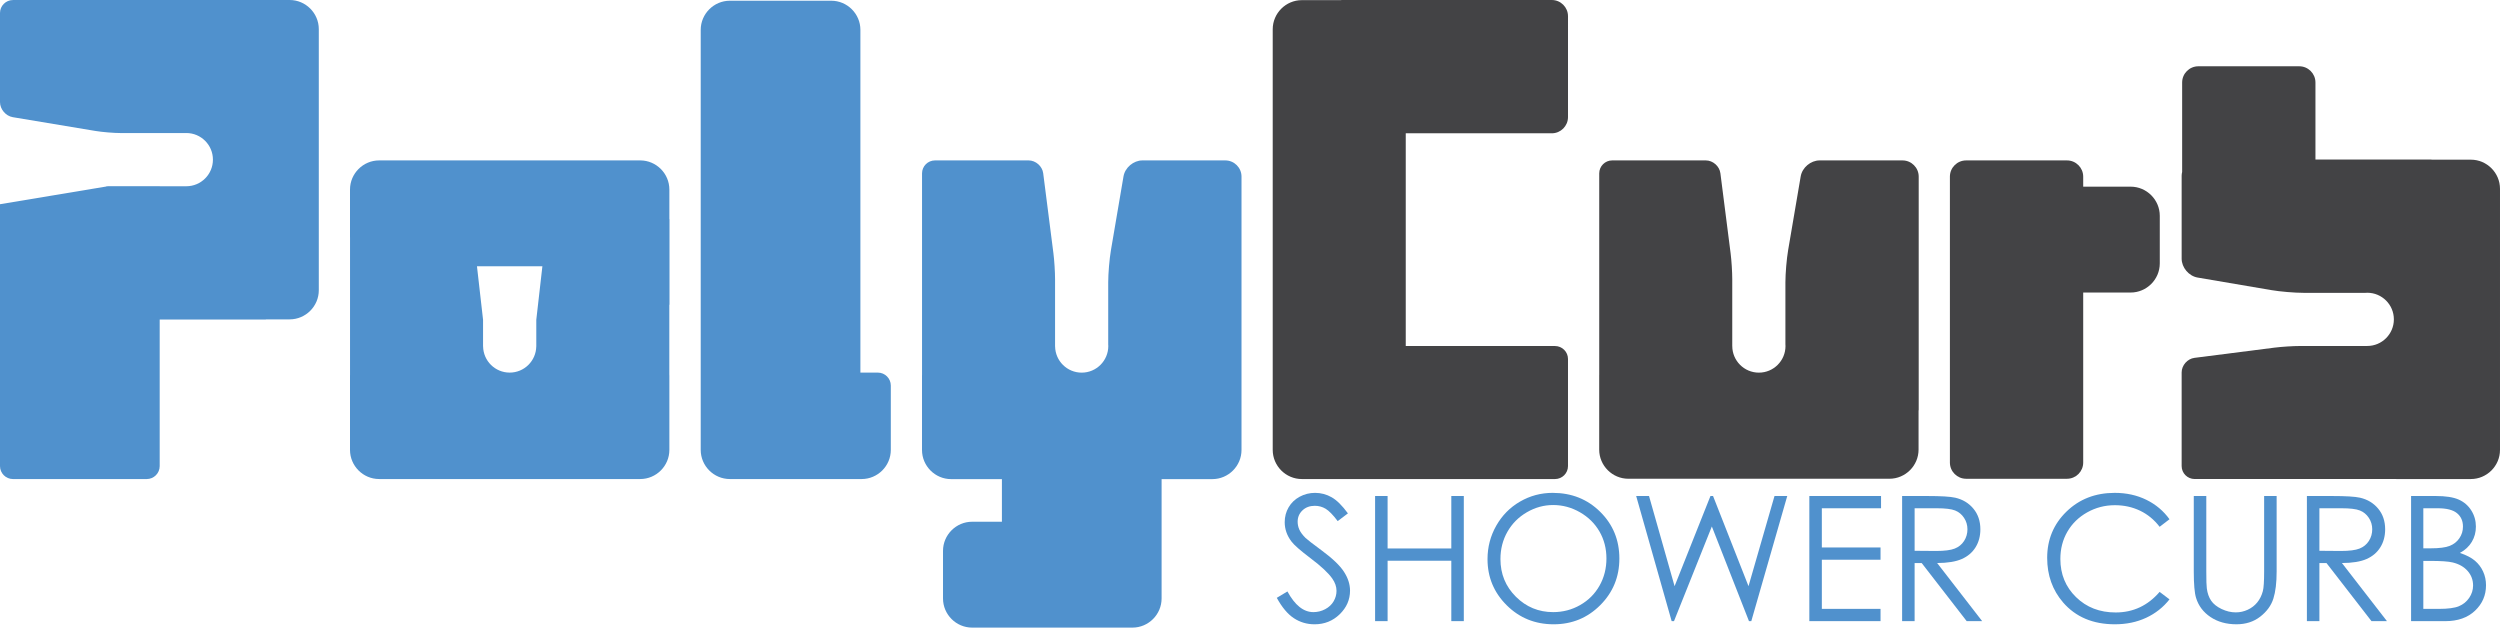 <!-- Generator: Adobe Illustrator 21.0.0, SVG Export Plug-In  -->
<svg version="1.1"
	 xmlns="http://www.w3.org/2000/svg" xmlns:xlink="http://www.w3.org/1999/xlink" xmlns:a="http://ns.adobe.com/AdobeSVGViewerExtensions/3.0/"
	 x="0px" y="0px" width="555.825px" height="139.538px" viewBox="0 0 555.825 139.538"
	 style="enable-background:new 0 0 555.825 139.538;" xml:space="preserve">
<style type="text/css">
	.st0{fill:#5091CD;}
	.st1{fill:#434345;}
</style>
<defs>
</defs>
<g>
	<path class="st0" d="M195.174,82.84h-3.881V6.641c0-3.564-2.916-6.48-6.48-6.48h-22.544c-3.564,0-6.48,2.916-6.48,6.48v82.807
		v10.578c0,3.564,2.916,6.48,6.48,6.48h22.544h6.761c3.564,0,6.48-2.916,6.48-6.48v-5.788v-4.79V85.72
		C198.054,84.136,196.758,82.84,195.174,82.84z"/>
	<path class="st0" d="M64.399,0H47.904c-0.045,0-0.089,0.006-0.134,0.007H2.88C1.296,0.007,0,1.303,0,2.887v19.812
		c0,1.584,1.278,3.093,2.841,3.354l18.344,3.057c1.562,0.261,4.137,0.474,5.721,0.474h14.382c0.046-0.001,0.09-0.007,0.136-0.007
		c3.267,0,5.916,2.649,5.916,5.916c0,3.267-2.649,5.916-5.916,5.916h-5.919v-0.007h-2.88H26.91h-2.88l-0.041,0.007H23.67v0.053
		l-2.468,0.411c-0.004,0-0.009,0.001-0.013,0.002l-9.174,1.529L0,45.405v2.88v49.951v5.392c0,1.584,1.296,2.88,2.88,2.88h29.745
		c1.584,0,2.88-1.296,2.88-2.88v-5.392V71.037h23.604v-0.031h5.29c3.564,0,6.48-2.916,6.48-6.48V6.48
		C70.879,2.916,67.963,0,64.399,0z"/>
	<path class="st0" d="M272.427,35.665h-18.433c-1.98,0-3.872,1.597-4.205,3.549l-2.795,16.411c-0.333,1.952-0.605,5.169-0.605,7.149
		v13.791c0.007,0.122,0.019,0.244,0.019,0.368c0,3.267-2.649,5.916-5.916,5.916c-3.239,0-5.866-2.604-5.912-5.832h-0.008V62.053
		c0-1.584-0.164-4.166-0.365-5.737l-2.273-17.795c-0.201-1.571-1.661-2.857-3.245-2.857h-20.814c-1.584,0-2.88,1.296-2.88,2.88
		v44.817c-0.001,0.045-0.007,0.089-0.007,0.134v16.55c0,3.564,2.916,6.48,6.48,6.48h11.286v9.474h-6.616
		c-3.564,0-6.48,2.916-6.48,6.48v10.578c0,3.564,2.916,6.48,6.48,6.48h35.64c3.564,0,6.48-2.916,6.48-6.48v-10.512
		c0-0.004,0.001-0.007,0.001-0.01v-16.011h11.286c3.564,0,6.48-2.916,6.48-6.48v-8.971v-7.579V39.265
		C276.027,37.285,274.407,35.665,272.427,35.665z"/>
	<path class="st0" d="M148.852,67.752V48.718h-0.031v-6.574c0-3.564-2.916-6.48-6.48-6.48H84.295c-3.564,0-6.48,2.916-6.48,6.48
		v10.579c0,0.045,0.006,0.089,0.007,0.134v6.315v8.579v15.615c-0.001,0.045-0.007,0.089-0.007,0.134v16.525
		c0,3.564,2.916,6.48,6.48,6.48h58.046c3.564,0,6.48-2.916,6.48-6.48V83.501c0-0.071-0.008-0.141-0.011-0.211V67.752H148.852z
		 M119.234,71.103v5.919h-0.005c-0.053,3.222-2.677,5.819-5.911,5.819c-3.235,0-5.858-2.597-5.911-5.819h-0.009v-5.919
		l-1.354-11.899h14.544L119.234,71.103z"/>
	<path class="st1" d="M345.014,29.636c1.98,0,3.6-1.62,3.6-3.6V3.6c0-1.98-1.62-3.6-3.6-3.6h-46.679
		c-0.103,0-0.201,0.022-0.303,0.031h-8.589c-3.564,0-6.48,2.916-6.48,6.48v93.516c0,3.564,2.916,6.48,6.48,6.48h8.171h8.446h39.673
		c1.584,0,2.88-1.296,2.88-2.88V79.812c0-1.584-1.296-2.88-2.88-2.88h-33.192V29.636H345.014z"/>
	<path class="st1" d="M473.704,41.5h-10.545v-2.235c0-1.98-1.62-3.6-3.6-3.6h-22.437c-1.98,0-3.6,1.62-3.6,3.6v63.579
		c0,1.98,1.62,3.6,3.6,3.6h22.437c1.98,0,3.6-1.62,3.6-3.6V65.039h10.545c3.564,0,6.48-2.916,6.48-6.48V47.979
		C480.184,44.416,477.268,41.5,473.704,41.5z"/>
	<path class="st1" d="M422.987,35.665h-18.434c-1.979,0-3.871,1.597-4.204,3.549l-2.795,16.411
		c-0.333,1.952-0.604,5.169-0.604,7.149v13.791c0.008,0.122,0.018,0.244,0.018,0.368c0,3.268-2.648,5.916-5.916,5.916
		c-3.268,0-5.916-2.648-5.916-5.916h-0.004V62.053c0-1.584-0.164-4.166-0.365-5.737l-2.272-17.795
		c-0.201-1.571-1.661-2.857-3.245-2.857h-20.814c-1.584,0-2.88,1.296-2.88,2.88v44.734c-0.001,0.045-0.007,0.089-0.007,0.134v16.55
		c0,3.564,2.916,6.48,6.48,6.48h58.045c3.564,0,6.48-2.916,6.48-6.48v-8.58c0.009-0.104,0.031-0.202,0.031-0.308v-51.81
		C426.587,37.285,424.967,35.665,422.987,35.665z"/>
	<path class="st1" d="M549.345,35.501h-8.581c-0.104-0.009-0.202-0.031-0.308-0.031h-25.662V18.336c0-1.98-1.62-3.6-3.6-3.6h-22.438
		c-1.979,0-3.6,1.62-3.6,3.6v19.893c-0.066,0.271-0.11,0.55-0.11,0.841v18.433c0,1.98,1.597,3.872,3.549,4.205l16.41,2.795
		c1.952,0.332,5.169,0.604,7.148,0.604h13.792c0.122-0.007,0.243-0.019,0.367-0.019c3.268,0,5.916,2.648,5.916,5.916
		c0,3.267-2.648,5.915-5.915,5.916v0.004h-14.879c-1.584,0-4.165,0.164-5.736,0.365l-17.796,2.272
		c-1.571,0.201-2.857,1.661-2.857,3.245v20.814c0,1.584,1.296,2.88,2.88,2.88h44.752c0.039,0.001,0.076,0.006,0.115,0.006h16.551
		c3.564,0,6.481-2.916,6.481-6.48V41.981C555.825,38.417,552.909,35.501,549.345,35.501z"/>
</g>
<g>
	<path class="st0" d="M283.869,132.916l2.364-1.419c1.665,3.064,3.587,4.596,5.768,4.596c0.933,0,1.809-0.217,2.629-0.652
		c0.819-0.435,1.444-1.018,1.873-1.749c0.428-0.731,0.643-1.507,0.643-2.326c0-0.934-0.315-1.847-0.946-2.742
		c-0.87-1.235-2.458-2.724-4.766-4.464c-2.32-1.752-3.764-3.02-4.331-3.801c-0.983-1.312-1.475-2.729-1.475-4.256
		c0-1.21,0.29-2.313,0.87-3.309c0.58-0.996,1.396-1.781,2.449-2.354s2.197-0.861,3.433-0.861c1.311,0,2.537,0.325,3.678,0.974
		s2.348,1.844,3.623,3.583l-2.27,1.722c-1.047-1.387-1.938-2.301-2.676-2.743c-0.737-0.441-1.541-0.662-2.411-0.662
		c-1.123,0-2.04,0.34-2.752,1.021c-0.712,0.681-1.068,1.519-1.068,2.515c0,0.605,0.126,1.191,0.378,1.759
		c0.252,0.567,0.712,1.186,1.38,1.854c0.366,0.354,1.563,1.28,3.593,2.78c2.408,1.777,4.06,3.36,4.955,4.747
		c0.895,1.387,1.343,2.78,1.343,4.18c0,2.017-0.767,3.77-2.298,5.257c-1.532,1.488-3.395,2.232-5.588,2.232
		c-1.69,0-3.222-0.451-4.596-1.353C286.295,136.544,285.028,135.034,283.869,132.916z"/>
	<path class="st0" d="M305.725,110.278h2.78v11.668h14.165v-11.668h2.78v27.82h-2.78V124.67h-14.165v13.428h-2.78V110.278z"/>
	<path class="st0" d="M345.197,109.578c4.214,0,7.74,1.406,10.578,4.218c2.839,2.812,4.259,6.272,4.259,10.383
		c0,4.072-1.417,7.526-4.249,10.363s-6.286,4.256-10.361,4.256c-4.125,0-7.607-1.412-10.445-4.236
		c-2.839-2.824-4.259-6.241-4.259-10.251c0-2.673,0.647-5.15,1.94-7.433c1.293-2.281,3.056-4.069,5.289-5.361
		C340.182,110.225,342.598,109.578,345.197,109.578z M345.32,112.283c-2.059,0-4.01,0.536-5.854,1.609
		c-1.844,1.073-3.283,2.518-4.318,4.334c-1.036,1.817-1.554,3.843-1.554,6.076c0,3.306,1.146,6.098,3.438,8.375
		c2.292,2.277,5.055,3.416,8.288,3.416c2.159,0,4.157-0.523,5.995-1.57c1.837-1.048,3.271-2.479,4.3-4.297
		c1.029-1.816,1.544-3.836,1.544-6.057c0-2.208-0.515-4.205-1.544-5.99s-2.479-3.214-4.347-4.287
		C349.399,112.819,347.417,112.283,345.32,112.283z"/>
	<path class="st0" d="M363.771,110.278h2.856l5.683,20.047l7.975-20.047h0.577l7.883,20.047l5.78-20.047h2.834l-7.993,27.82h-0.517
		l-8.256-21.049l-8.415,21.049h-0.52L363.771,110.278z"/>
	<path class="st0" d="M402.27,110.278h15.943v2.724h-13.163v8.718H418.1v2.724h-13.049v10.931H418.1v2.724H402.27V110.278z"/>
	<path class="st0" d="M422.897,110.278h5.541c3.089,0,5.182,0.126,6.278,0.379c1.652,0.379,2.995,1.19,4.028,2.433
		c1.034,1.243,1.551,2.774,1.551,4.592c0,1.516-0.356,2.848-1.068,3.996s-1.73,2.017-3.054,2.604
		c-1.324,0.587-3.152,0.887-5.485,0.899l10.005,12.917h-3.439l-10.005-12.917h-1.572v12.917h-2.779V110.278z M425.677,113.001v9.456
		l4.793,0.038c1.856,0,3.229-0.176,4.12-0.529c0.89-0.353,1.585-0.917,2.084-1.692c0.498-0.775,0.748-1.643,0.748-2.601
		c0-0.933-0.253-1.781-0.758-2.544c-0.506-0.763-1.168-1.308-1.989-1.636c-0.82-0.328-2.185-0.492-4.092-0.492H425.677z"/>
	<path class="st0" d="M482.345,115.441l-2.195,1.683c-1.209-1.576-2.662-2.771-4.357-3.583c-1.697-0.813-3.561-1.22-5.59-1.22
		c-2.219,0-4.274,0.533-6.165,1.598c-1.892,1.066-3.357,2.497-4.397,4.293c-1.04,1.796-1.56,3.817-1.56,6.062
		c0,3.392,1.163,6.222,3.489,8.491s5.26,3.404,8.803,3.404c3.896,0,7.156-1.525,9.777-4.577l2.195,1.664
		c-1.389,1.766-3.119,3.13-5.191,4.095c-2.074,0.965-4.391,1.447-6.951,1.447c-4.867,0-8.706-1.62-11.518-4.861
		c-2.357-2.735-3.536-6.039-3.536-9.909c0-4.072,1.428-7.499,4.283-10.279c2.856-2.78,6.434-4.17,10.732-4.17
		c2.599,0,4.942,0.514,7.036,1.542C479.292,112.147,481.007,113.588,482.345,115.441z"/>
	<path class="st0" d="M487.746,110.278h2.78v16.794c0,1.992,0.038,3.233,0.113,3.726c0.139,1.097,0.46,2.014,0.965,2.751
		c0.504,0.738,1.279,1.355,2.326,1.854c1.046,0.499,2.1,0.747,3.158,0.747c0.92,0,1.803-0.195,2.647-0.586s1.551-0.933,2.118-1.627
		c0.567-0.692,0.983-1.531,1.248-2.515c0.189-0.706,0.284-2.156,0.284-4.35v-16.794h2.78v16.794c0,2.483-0.243,4.491-0.729,6.023
		c-0.485,1.531-1.456,2.865-2.912,4s-3.219,1.702-5.286,1.702c-2.244,0-4.167-0.536-5.769-1.608
		c-1.601-1.071-2.673-2.489-3.215-4.255c-0.34-1.084-0.511-3.038-0.511-5.862V110.278z"/>
	<path class="st0" d="M512.893,110.278h5.542c3.089,0,5.182,0.126,6.278,0.379c1.651,0.379,2.994,1.19,4.028,2.433
		s1.551,2.774,1.551,4.592c0,1.516-0.356,2.848-1.068,3.996c-0.713,1.148-1.73,2.017-3.055,2.604
		c-1.323,0.587-3.151,0.887-5.484,0.899l10.005,12.917h-3.439l-10.005-12.917h-1.572v12.917h-2.78V110.278z M515.673,113.001v9.456
		l4.793,0.038c1.856,0,3.229-0.176,4.119-0.529c0.891-0.353,1.586-0.917,2.084-1.692c0.499-0.775,0.748-1.643,0.748-2.601
		c0-0.933-0.252-1.781-0.757-2.544c-0.506-0.763-1.169-1.308-1.989-1.636c-0.821-0.328-2.186-0.492-4.092-0.492H515.673z"/>
	<path class="st0" d="M536.055,110.278h5.484c2.206,0,3.902,0.262,5.088,0.785c1.185,0.523,2.121,1.327,2.808,2.411
		c0.688,1.084,1.031,2.289,1.031,3.612c0,1.236-0.302,2.361-0.903,3.376c-0.603,1.016-1.487,1.838-2.654,2.469
		c1.446,0.491,2.559,1.068,3.338,1.73c0.779,0.661,1.386,1.462,1.819,2.401s0.65,1.957,0.65,3.055c0,2.231-0.816,4.119-2.449,5.664
		c-1.633,1.544-3.823,2.316-6.571,2.316h-7.641V110.278z M538.778,113.001v8.908h1.592c1.933,0,3.354-0.18,4.264-0.539
		c0.91-0.359,1.631-0.927,2.161-1.702s0.796-1.636,0.796-2.582c0-1.272-0.445-2.271-1.336-2.997
		c-0.891-0.725-2.31-1.087-4.255-1.087H538.778z M538.778,124.708v10.666h3.447c2.033,0,3.523-0.198,4.472-0.596
		c0.946-0.396,1.708-1.018,2.282-1.862s0.862-1.759,0.862-2.742c0-1.235-0.404-2.313-1.212-3.234
		c-0.808-0.92-1.919-1.551-3.332-1.891c-0.948-0.228-2.597-0.341-4.947-0.341H538.778z"/>
</g>
</svg>